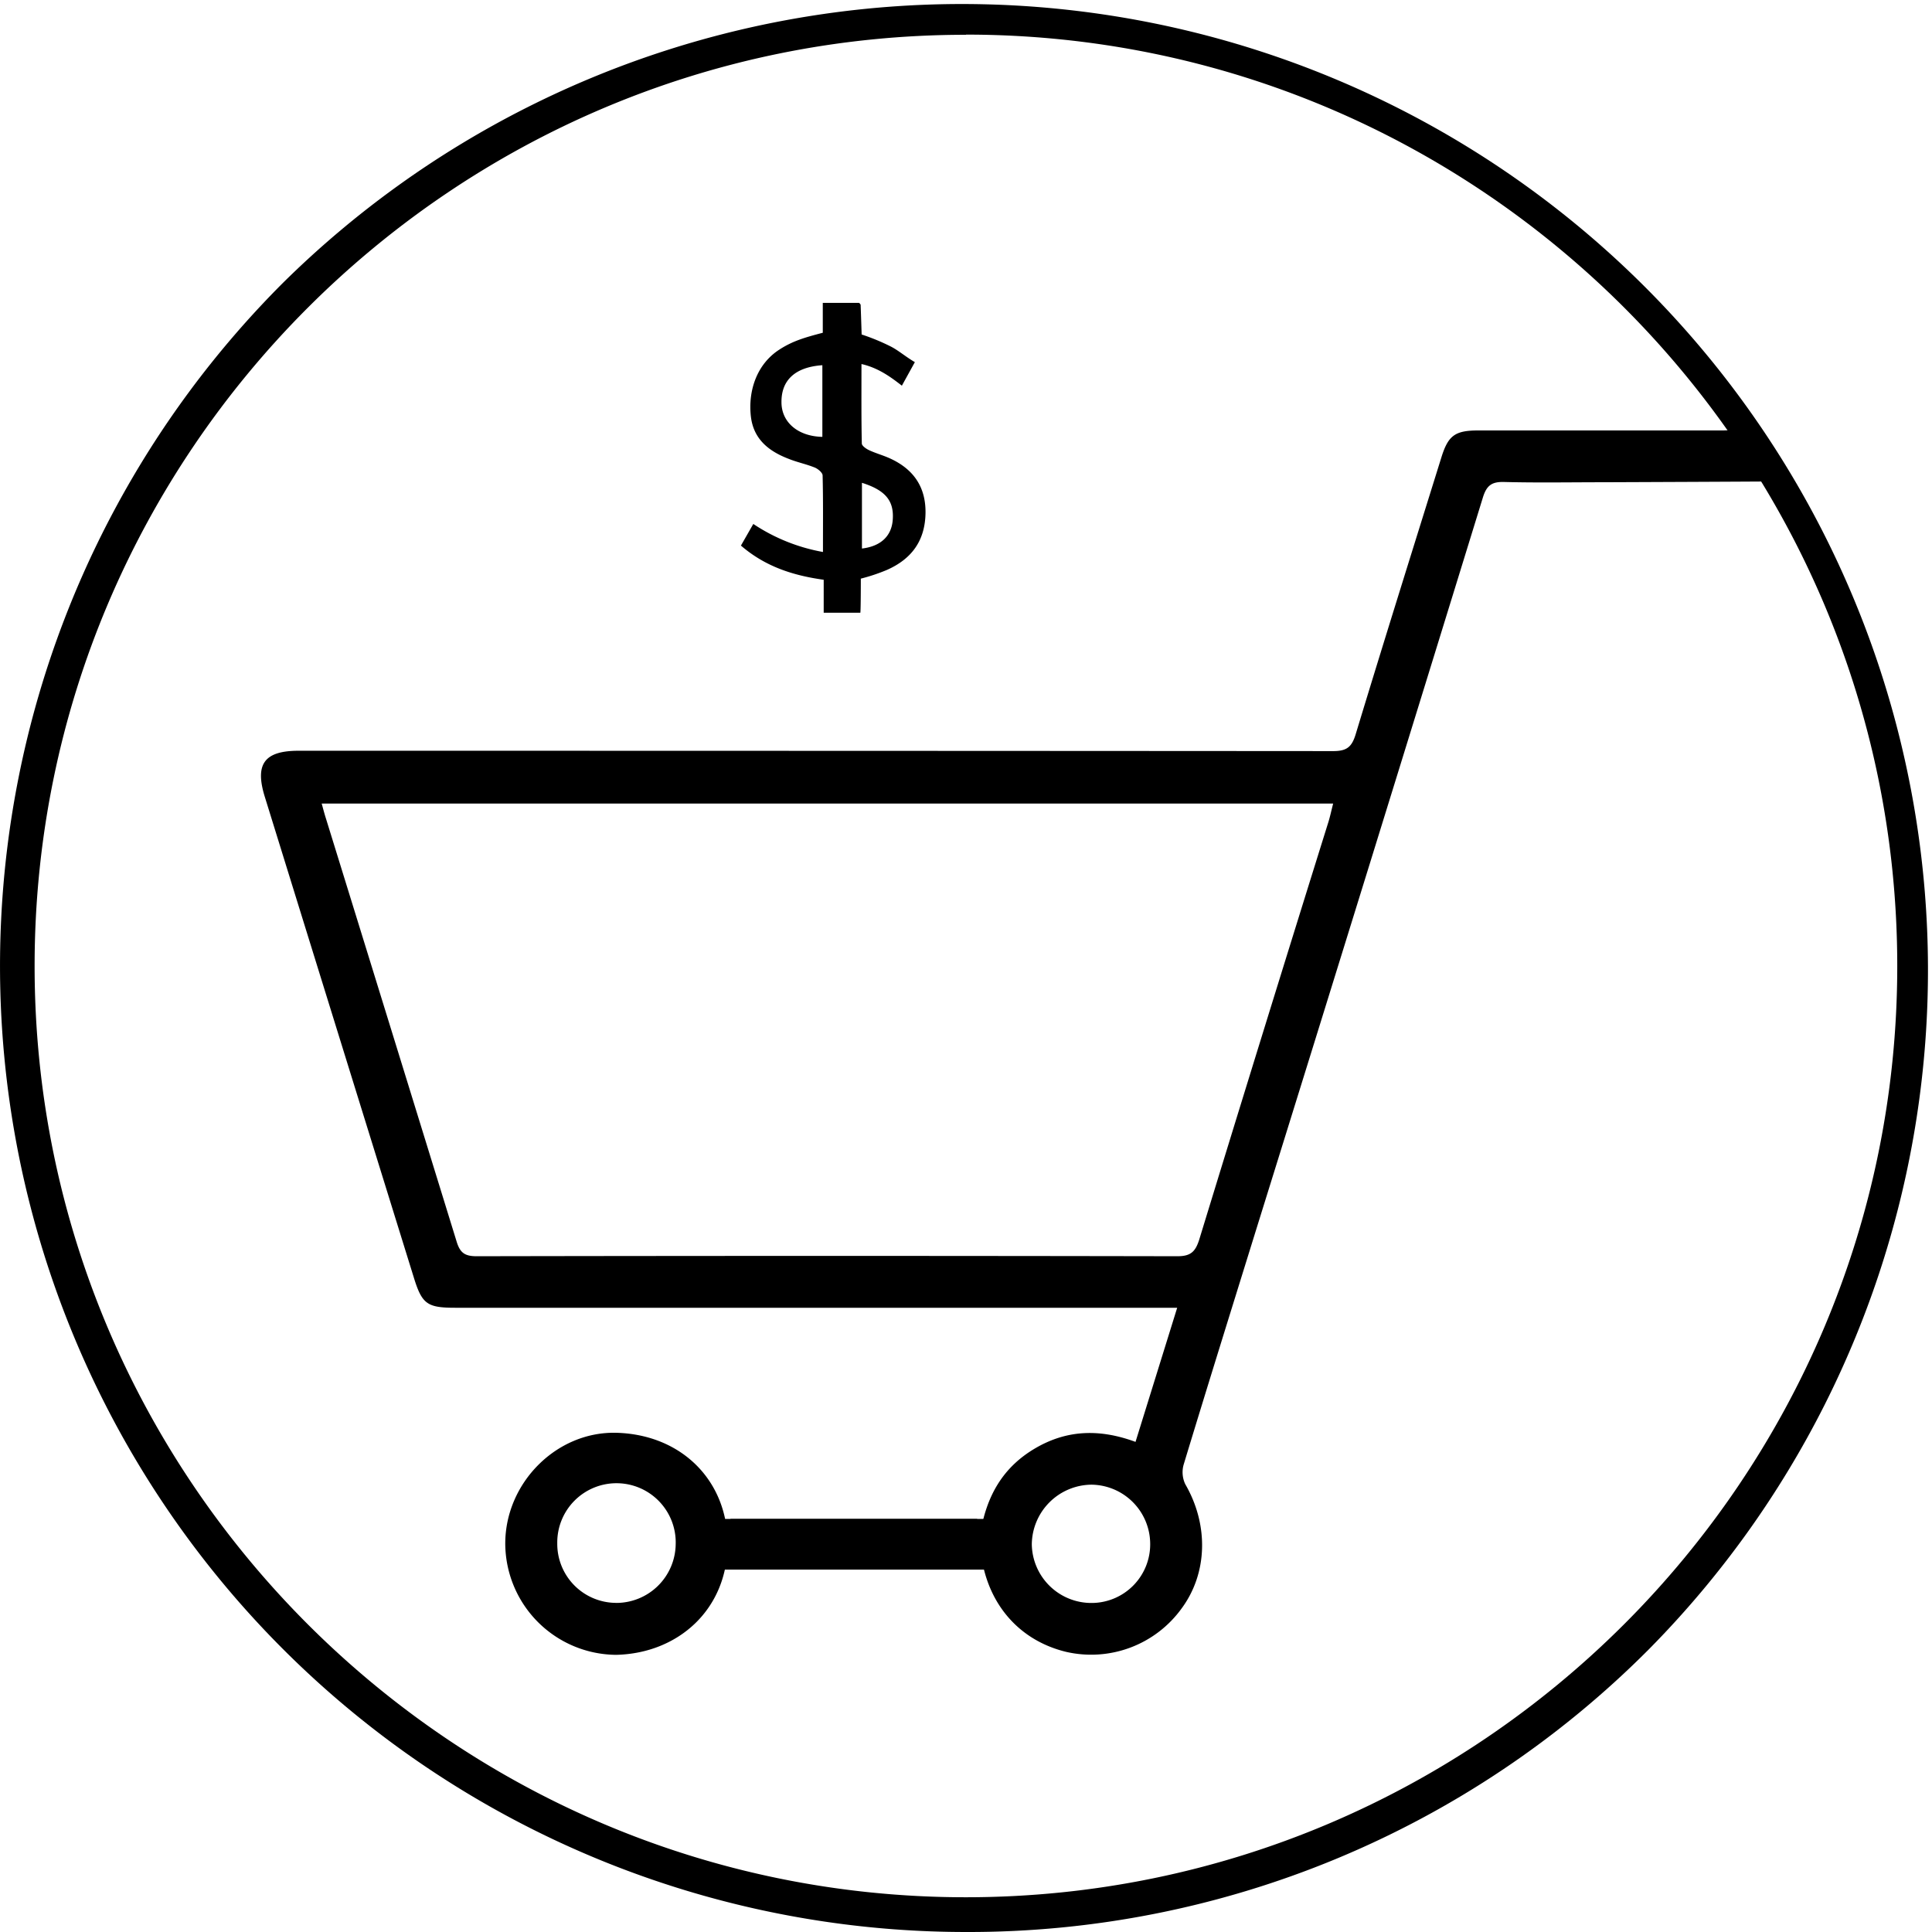 <svg data-name="Capa 1" xmlns="http://www.w3.org/2000/svg" viewBox="0 0 446.54 446.54"><path d="M223.27 446.54A223.28 223.28 0 0 1 65.39 65.39a223.28 223.28 0 0 1 315.76 315.76 221.81 221.81 0 0 1-157.88 65.39zm0-438.5C104.59 8 8 104.59 8 223.27s96.55 215.24 215.23 215.24S438.51 342 438.51 223.27 342 8 223.27 8z"/><path d="M411 111.27c-10.46.07-29.92.15-40.37.19-7.68 0-15.37.14-23-.06-2.79-.07-4 .75-4.87 3.51q-26 84.41-52.26 168.76c-5.66 18.26-11.36 36.5-16.91 54.79a6.44 6.44 0 0 0 .36 4.58c5.41 9.34 5.2 20.47-.79 28.64a25.8 25.8 0 0 1-26.8 10.1c-10.63-2.6-17.86-10.76-19.53-22 0-.1-.12-.19-.3-.46l-.73 3.31h-56.96v-11.56h57c.17 1 .33 1.94.66 3.91 1.4-9.31 5.39-15.89 12.72-20.21s14.92-4.57 23.23-1.51l9.63-31h-166.9c-6.46 0-7.65-.87-9.54-7q-17.22-55.5-34.43-111.07c-2.36-7.6-.12-10.67 7.81-10.67q119.56 0 239.12.08c3.15 0 4.3-.95 5.2-3.91 6.48-21.37 13.17-42.68 19.81-64 1.56-5 3.12-6.19 8.44-6.2h56.44c1.33 0 2.65-.14 4-.21-.03 3.97 8.97 7.98 8.97 11.99zM74.35 185.72c.39 1.4.66 2.46 1 3.51q15.12 48.87 30.2 97.77c.79 2.57 1.89 3.35 4.61 3.35q81-.15 162 0c3.08 0 4.13-1.09 5-3.79q14.78-48.26 29.84-96.47c.42-1.34.71-2.73 1.13-4.37zm191.49 171a13.73 13.73 0 0 0-13.6-13.57A13.93 13.93 0 0 0 238.48 357a13.77 13.77 0 0 0 14 13.49 13.56 13.56 0 0 0 13.36-13.81z"/><path d="M142.44 382.48a25.83 25.83 0 0 1-25.66-25.72c0-14 11.85-26 25.76-25.6 15.17.45 25.68 11.24 25.63 25.71-.04 15.01-11.29 25.25-25.73 25.61zm0-12A13.74 13.74 0 0 0 156.17 357a13.69 13.69 0 1 0-27.37-.33 13.64 13.64 0 0 0 13.66 13.8zM171.25 126.1l2.86-5a42.54 42.54 0 0 0 16.1 6.48c0-7 .06-11.93-.08-17.68 0-.64-1.06-1.53-1.82-1.84-1.95-.79-4.05-1.21-6-2-4.62-1.76-8.19-4.56-8.77-9.89-.65-5.93 1.42-12.06 6.63-15.39 3.09-2 5.93-2.8 10-3.87v-6.9h8.42c.1.13.33.32.33.47.1 2.61.23 6.83.23 6.83a49 49 0 0 1 6.72 2.77c1.76.89 3.44 2.37 5.58 3.62l-3 5.44c-2.24-1.72-5.25-4.08-9.34-5 0 6.71-.05 12.53.08 18.36 0 .54 1 1.24 1.72 1.57 1.51.7 3.13 1.14 4.65 1.82 5.51 2.46 8.47 6.61 8.35 12.79-.13 6.34-3.23 10.54-8.95 13.06a42.83 42.83 0 0 1-6 2s0 7.35-.11 7.88h-8.47V134c-7.17-1-13.55-3.08-19.13-7.9zm18.82-41.69c-6.25.43-9.5 3.43-9.45 8.56 0 4.66 3.86 7.89 9.45 8zm9.15 27.18v15.19c4.31-.51 6.8-2.83 7.11-6.54.37-4.45-1.63-6.92-7.11-8.65z"/><path d="M159.48 351.07h71.46v11.71h-71.46z"/></svg>